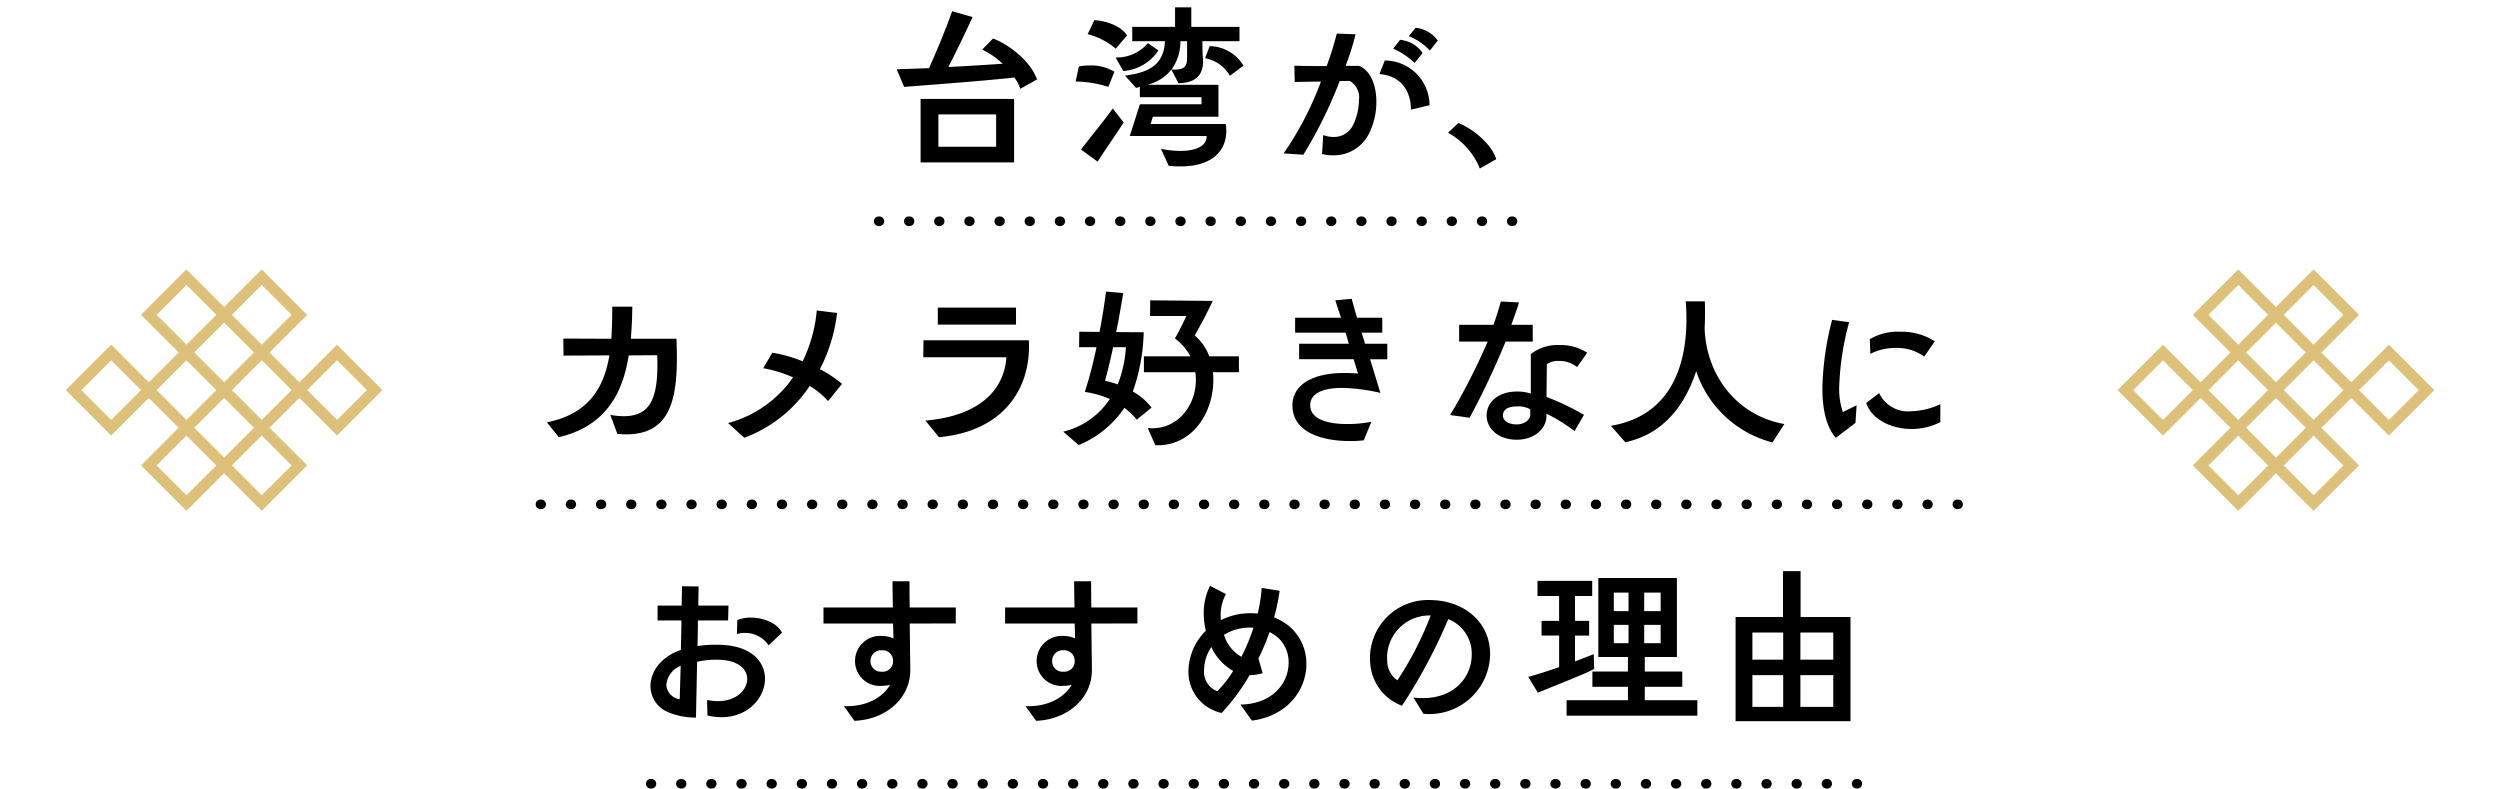 <svg xmlns="http://www.w3.org/2000/svg" width="340" height="107.242" viewBox="0 0 340 107.242"><path fill="none" d="M0 0h340v107H0z"/><path d="M304.403 36.639l5.121 5.116 5.119-5.116 6.18 6.18-5.12 5.119 4.059 4.059 5.119-5.119 6.18 6.177-6.179 6.18-5.119-5.117-4.06 4.059 5.119 5.119-6.18 6.18-5.118-5.121-5.121 5.121-6.18-6.18 5.119-5.119-4.059-4.059-5.117 5.119-6.179-6.182 6.179-6.177 5.119 5.119 4.059-4.059-5.119-5.119zm14.3 6.18l-4.06-4.064-4.058 4.063 4.059 4.059zm-10.238 0l-4.062-4.064-4.057 4.064 4.057 4.058zm5.12 5.12l-4.061-4.06-4.059 4.059 4.059 4.059zm-5.122 5.116l-4.06-4.057-4.057 4.057 4.057 4.061zm6.18-4.059l-4.058 4.059 4.059 4.059 4.059-4.059-4.059-4.059zm14.3 4.058l-4.058-4.058-4.061 4.059 4.058 4.058zm-30.715 0l-4.062-4.055-4.057 4.056 4.057 4.06zm15.359 5.12l-4.059-4.059-4.059 4.059 4.059 4.059zm1.061 1.061l-4.059 4.059 4.054 4.061 4.06-4.059-4.058-4.058zm-6.18 4.059l-4.065-4.057-4.058 4.058 4.058 4.06zM25.355 36.639l5.121 5.116 5.119-5.116 6.18 6.18-5.12 5.119 4.059 4.059 5.119-5.119 6.18 6.177-6.179 6.18-5.119-5.117-4.06 4.059 5.119 5.119-6.18 6.18-5.118-5.121-5.121 5.121-6.18-6.18 5.119-5.119-4.059-4.059-5.117 5.119-6.179-6.182 6.179-6.177 5.119 5.119 4.059-4.059-5.119-5.119zm14.3 6.18l-4.06-4.064-4.058 4.063 4.059 4.059zm-10.238 0l-4.062-4.064-4.057 4.064 4.057 4.058zm5.12 5.12l-4.061-4.06-4.059 4.059 4.059 4.059zm-5.122 5.116l-4.06-4.057-4.057 4.057 4.057 4.061zm6.18-4.059l-4.058 4.059 4.059 4.059 4.059-4.059-4.059-4.059zm14.3 4.058l-4.058-4.058-4.061 4.059 4.058 4.058zm-30.715 0l-4.062-4.055-4.057 4.056 4.057 4.06zm15.359 5.12l-4.059-4.059-4.059 4.059 4.059 4.059zm1.061 1.061l-4.059 4.059 4.054 4.061 4.06-4.059-4.058-4.058zm-6.18 4.059l-4.065-4.057-4.058 4.058 4.058 4.06z" fill="#ddc07a"/><path d="M137.916 22.086v-8.632H125.2v8.632zm3.12-11.284c-.78-2.262-3.484-4.6-5.98-5.564l-1.482 1.508a10.728 10.728 0 0 1 2.782 1.924c-2.314.156-4.784.312-7.384.442 1.04-2 2.288-4.6 3.3-6.786l-2.782-.806c-.754 2.184-2.08 5.382-3.146 7.748l-4.394.156 1.014 2.392c5.018-.39 10.712-.806 15-1.274a6.235 6.235 0 0 1 .806 1.534zm-5.564 9.152h-7.852V15.56h7.852zm28.628-1.456c.052 1.326-1.4 2.028-3.588 2.028a14.175 14.175 0 0 1-2.626-.286l1.064 2.314c.572.052 1.092.078 1.586.078 4.368 0 6.24-2.158 6.24-4.836a5.684 5.684 0 0 0-.076-.936h-10.22l.312-.988h8.918V11.53h-9.646a6.165 6.165 0 0 0 3.25-2.054l.962 1.846c2.73-.052 3.458-1.534 3.328-3.354-.052-.364-.078-1.586-.078-2.366h5.044v-1.95h-6.552V1h-2.21v2.652h-5.824v1.95h4.446c-.13 3.328-2.366 4.29-5.434 4.68l1.504 1.664a3.8 3.8 0 0 0 .52-.13v1.4h8.38v.962h-8.372l-1.378 4.316zm-14.822 3.484c.78-1.248 2.652-3.926 3.536-5.33l-1.482-1.9c-1.066 1.534-3.354 4.29-4.316 5.59zm4-17.16c-.7-1.17-2.626-1.976-4.446-2.08l-.91 1.9a9.743 9.743 0 0 1 3.822 1.976zm-1.716 4.94a6.054 6.054 0 0 0-3.38-.858 8.422 8.422 0 0 0-1.456.13l-.442 2.054a15.159 15.159 0 0 1 4.446.728zm17.55-.832a5.433 5.433 0 0 0-4.6-2.652l-.624 1.638a4.923 4.923 0 0 1 3.38 2.392zm-16.354.728a6.227 6.227 0 0 0 4.784-2.808l-1.43-.988a5.5 5.5 0 0 1-4.394 1.95zm8.684-1.794c0 1.118-.312 1.716-2.106 1.586a6.5 6.5 0 0 0 1.2-3.848h.91zM179.8 20.942a5.773 5.773 0 0 0 1.534.182 5.327 5.327 0 0 0 4.916-3.094 9.576 9.576 0 0 0 .936-4.186c0-2.236-.78-4.264-2.366-4.888H183a33.663 33.663 0 0 0 1.352-4.29l-2.548-.1a43.622 43.622 0 0 1-1.378 4.42c-1.274 0-2.548 0-4.394-.052l.052 2.21 3.562-.052a43.964 43.964 0 0 1-5.07 9.772l2.678.182a60.771 60.771 0 0 0 4.94-10.01c.494-.026.962-.026 1.378-.026a2.6 2.6 0 0 1 1.248 2.6 7.971 7.971 0 0 1-.78 3.354 2.889 2.889 0 0 1-2.652 1.664 4.133 4.133 0 0 1-1.43-.26zm14.614-6.63a6.093 6.093 0 0 0-6.084-6.084l-.73 1.846c3.2.26 4.29 2.626 4.29 4.836zm-.936-7.1a4.151 4.151 0 0 0-3.068-1.794l-.936 1.2a9.868 9.868 0 0 1 2.912 1.95zm2.054-1.69a4.173 4.173 0 0 0-3.016-1.742l-.91 1.144a8.128 8.128 0 0 1 2.86 1.95zm7.956 16.122c-.572-1.898-2.964-4.052-5.148-4.914l-1.4 1.326a9.726 9.726 0 0 1 4.316 4.862zM83.966 59.02c.416.026.806.052 1.2.052 5.72 0 6.89-4.342 6.89-10.4 0-.832-.026-1.69-.052-2.6H85.79c.13-1.456.182-2.938.208-4.368h-2.73c0 1.456-.026 2.912-.13 4.368l-6.526-.026.026 2.314 6.24-.026c-.728 4.316-2.756 7.956-8.5 9.1l1.612 2.028c6.448-1.508 8.71-6.058 9.516-11.128l3.874-.026c.026.442.026.858.026 1.274 0 4.628-1.014 7.02-4.55 7.02A9.825 9.825 0 0 1 83 56.42zm30.55-6.812a15.924 15.924 0 0 0-3.016-2 21.855 21.855 0 0 0 2.34-7.644l-2.756-.338a20.037 20.037 0 0 1-1.924 6.916 17.917 17.917 0 0 0-4.134-1.17l-1.226 2.104a17.041 17.041 0 0 1 4.056 1.248 15.682 15.682 0 0 1-8.84 6.214l2.21 2a18.448 18.448 0 0 0 8.896-7.046 11.069 11.069 0 0 1 2.5 2.054zm13.184 7.254c8.658-.806 12.246-6.4 12.246-12.324 0-.286 0-.572-.026-.858h-14.328l-.026 2.312h11.31c-.364 4.888-4.212 8.034-11.024 8.606zm10.478-15.314v-2.314h-10.636v2.314zm18.432 11.284a8.3 8.3 0 0 0-2.548-2.184 26.079 26.079 0 0 0 1.482-8.06l-3.744-.026c.39-1.9.7-3.77.962-5.3l-2.34-.208a90.383 90.383 0 0 1-.884 5.486l-2.756-.026-.026 2.106h2.366a58.233 58.233 0 0 1-1.586 6.084 13.049 13.049 0 0 1 3.406.962 10.6 10.6 0 0 1-6.342 4.442l2.106 1.82a13.783 13.783 0 0 0 6.214-5.07 10.934 10.934 0 0 1 1.69 1.612zm11.882-4.81v-2.158h-4.03a6.76 6.76 0 0 0-1.976-2.834c.6-1.066 1.69-3.068 2.444-4.706l-8.5-.078-.026 2.132h4.94c-.442.962-1.17 2.418-1.56 3.042a7.16 7.16 0 0 1 2.106 2.444h-6.32v2.158h6.994a7 7 0 0 1 .078 1.04c0 3.562-2.6 6.942-6.552 6.552l1.04 2.34c5.044.182 7.878-4.446 7.878-8.84a7.68 7.68 0 0 0-.052-1.092zm-15.366-3.406a16.4 16.4 0 0 1-1.118 5.07 10.6 10.6 0 0 0-1.716-.494 92.574 92.574 0 0 0 1.092-4.576zm33.384 10.14a16.338 16.338 0 0 1-3.276.312c-2.444 0-5.148-.546-5.044-2.7.078-1.17 1.2-2.21 4.316-2.21q.663 0 1.482.078a24.84 24.84 0 0 1 3.744.6l-1.4-4.576h2.34v-2.112h-3.02l-.468-1.508h2.808v-2.028h-3.432c-.286-.936-.52-1.82-.728-2.574l-2.236.208.78 2.366h-6.24v2.028H183l.442 1.508h-6.76v2.106h7.41l.6 1.95a24.008 24.008 0 0 0-1.872-.078c-4.68 0-6.994 1.846-7.046 4.29-.1 3.848 4.186 4.966 7.774 4.966a15.077 15.077 0 0 0 1.924-.1zm28.912-.936a36.312 36.312 0 0 0-5.1-2.444l.052-4.446a2.656 2.656 0 0 1 1.638-.442 3.787 3.787 0 0 1 2.47.832l1.378-1.95a6.555 6.555 0 0 0-3.77-1.04 5.887 5.887 0 0 0-3.9 1.222v5.382a5.721 5.721 0 0 0-1.9-.286c-2.418 0-4.108 1.352-4.108 3.276 0 1.69 1.508 3.276 4.108 3.276 2.236 0 4-1.352 4.03-3.224v-.312a22.708 22.708 0 0 1 3.822 2.366zm-15.548.39a111.636 111.636 0 0 0 4.888-10.348h3.692v-2.288h-2.912c.338-.988.728-1.95 1.04-3.042l-2.47-.13c-.286 1.092-.65 2.158-.988 3.172h-4.68v2.288h3.874a84.007 84.007 0 0 1-5.1 9.984zm8.242-.338c-.052.676-.858 1.248-1.846 1.248-1.118 0-1.872-.494-1.872-1.222s.6-1.222 1.872-1.222a3.364 3.364 0 0 1 1.846.39zm34.554 1.2c-6.812-1.248-10.712-7.02-10.842-13.182.052-.7.052-1.378.052-2.028 0-.52 0-1.014-.026-1.482h-2.6c.078.78.1 1.612.1 2.47 0 5.85-1.872 13.052-10.27 14.456l1.95 2.236c5.33-1.118 8.216-5.252 9.646-9.672a14.805 14.805 0 0 0 10.374 9.7zm9.672-.156l.156-2.392-1.872.91a9.758 9.758 0 0 1-.494-3.432 37.683 37.683 0 0 1 1.352-8.788l-2.314-.312a39.564 39.564 0 0 0-1.326 9.282c0 2.652.442 5.148 1.82 6.76zm10.79-11.1a8.325 8.325 0 0 0-4.706-1.3 7.392 7.392 0 0 0-4.134 1.014l.078 2a7.214 7.214 0 0 1 3.406-.806 6.3 6.3 0 0 1 3.924 1.168zm.754 8.554a9.869 9.869 0 0 1-4.03.962 4.307 4.307 0 0 1-4.29-2.47l-1.766 1.346c.728 2.158 3.328 3.536 6.162 3.536a8.622 8.622 0 0 0 3.926-.936zM96.212 97.306a8.406 8.406 0 0 0 1.9.234c3.666 0 5.928-2.678 5.928-5.226 0-2.21-1.69-4.342-5.642-4.6-.364-.026-.728-.026-1.092-.026a14.174 14.174 0 0 0-2.444.182c.026-1.274.052-2.444.052-3.484h4.108l.052-2.028h-4.108c.026-1.4.026-2.34.052-2.6l-2.262-.026-.052 2.626h-3.276v2.028h3.25l-.078 4c-2.808.988-4.134 3.016-4.134 4.914a3.848 3.848 0 0 0 2.34 3.536 9.835 9.835 0 0 0 3.846.756L94.808 90a11.57 11.57 0 0 1 3.224-.26c2.47.13 3.588 1.326 3.588 2.6 0 1.482-1.482 3.016-3.978 3.016a7.566 7.566 0 0 1-1.482-.156zm10.14-11.258c-.7-1.4-2.626-2.054-4.264-2.054a4.735 4.735 0 0 0-1.82.338l-.052 1.9a3.778 3.778 0 0 1 1.066-.156 3.819 3.819 0 0 1 3.25 1.69zm-13.91 9.044a2.082 2.082 0 0 1-1.82-1.976 3.106 3.106 0 0 1 1.95-2.574zm37.544-10.3v-2.176h-6.266c-.026-1.586-.026-2.912-.026-3.562h-2.314c0 .6.026 1.924.052 3.562h-9.438V84.8h9.464l.052 2.028a3.75 3.75 0 0 0-1.586-.338 3.412 3.412 0 0 0-3.64 3.406 3.365 3.365 0 0 0 3.64 3.38 5.07 5.07 0 0 0 1.118-.13c-.988 1.716-3.25 3.016-6.266 2.886l1.43 2c4.394-.18 7.618-3.14 7.594-6.94l-.078-6.292zm-8.528 5.1a1.4 1.4 0 0 1-1.534 1.456 1.414 1.414 0 0 1-1.534-1.456 1.442 1.442 0 0 1 1.534-1.456 1.427 1.427 0 0 1 1.534 1.456zm33.228-5.1v-2.176h-6.266c-.026-1.586-.026-2.912-.026-3.562h-2.314c0 .6.026 1.924.052 3.562h-9.438V84.8h9.464l.052 2.028a3.75 3.75 0 0 0-1.586-.338 3.412 3.412 0 0 0-3.64 3.406 3.365 3.365 0 0 0 3.64 3.38 5.07 5.07 0 0 0 1.118-.13c-.988 1.716-3.25 3.016-6.266 2.886l1.43 2c4.394-.18 7.618-3.14 7.594-6.94l-.078-6.292zm-8.528 5.1a1.4 1.4 0 0 1-1.534 1.456 1.414 1.414 0 0 1-1.534-1.456 1.442 1.442 0 0 1 1.534-1.456 1.427 1.427 0 0 1 1.534 1.456zm24.102 8.116c4.914-.65 7.41-4.238 7.41-7.7a6.672 6.672 0 0 0-2.288-5.1 8.192 8.192 0 0 0-2.106-1.248 26.311 26.311 0 0 0 .754-3.614l-2.444-.39a19.3 19.3 0 0 1-.546 3.484c-.312-.018-.598-.048-.91-.048a9.131 9.131 0 0 0-4.082.936 6.023 6.023 0 0 1 .676-3.536l-2.158-1.118a8.207 8.207 0 0 0-.858 3.77 10.287 10.287 0 0 0 .286 2.34 7.821 7.821 0 0 0-2.366 5.46 5.707 5.707 0 0 0 4.524 5.72 28.7 28.7 0 0 0 3.8-5.148 6.329 6.329 0 0 0 1.768-.26l-.572-2a30.827 30.827 0 0 0 1.508-3.588 4.981 4.981 0 0 1 1.244.834 4.531 4.531 0 0 1 1.352 3.328c0 2.7-2.106 5.616-6.552 5.694zm-4.706-4a2.8 2.8 0 0 1-1.794-2.916 5.569 5.569 0 0 1 .988-3.094 7.1 7.1 0 0 0 2.964 3.25 15.156 15.156 0 0 1-2.158 2.756zm4.914-8.636a26.342 26.342 0 0 1-1.638 3.952 5.073 5.073 0 0 1-2.366-2.99 6.752 6.752 0 0 1 4.004-.962zm23.114 11.7a8.259 8.259 0 0 0 9.074-8.086 7.937 7.937 0 0 0-.156-1.56c-.65-3.146-3.354-5.408-7.072-5.772-.364-.026-.7-.052-1.04-.052a7.9 7.9 0 0 0-8.034 8.658 6.644 6.644 0 0 0 4.316 5.72 72.223 72.223 0 0 0 6.292-11.778 5.059 5.059 0 0 1 3.094 3.666 5.677 5.677 0 0 1 .1 1.144c0 3.094-2.366 5.928-6.63 5.928a11.235 11.235 0 0 1-1.3-.078zm.988-13.364a44.758 44.758 0 0 1-4.524 8.814A3.188 3.188 0 0 1 188.668 90a5.749 5.749 0 0 1 5.902-6.292zm36.27 13.624v-2.106h-7.15v-1.82h5.1v-2.08h-5.1V89.35h4.368V78.612h-10.686V89.35h4.028v1.976h-4.834v2.08h4.834v1.82h-8.344v2.106zm-14.092-8.372c-.65.26-1.56.624-2.548.988v-3.51h1.924v-2H214.2v-3.38h2.34v-2.056h-7.44v2.054h2.938v3.38h-2.388v2h2.392v4.29c-1.716.6-3.354 1.118-4.212 1.326l1.326 2.158c2.08-.884 5.98-2.366 7.644-3.224zm9.1-5.85h-2.236v-2.518h2.236zm0 4.368h-2.236v-2.5h2.236zm-4.368-4.368h-2v-2.518h2zm0 4.368h-2v-2.5h2zm30.186 10.608v-14.17h-6.786v-6.24h-2.392v6.24h-6.448v14.17zm-2.34-1.95h-4.472V91.82h4.472zm-6.812 0h-4.186V91.82h4.186zm6.812-6.422h-4.472v-3.692h4.472zm-6.812 0h-4.186v-3.692h4.186zM205.7 30.742h-.1a.65.65 0 0 1-.65-.65.65.65 0 0 1 .65-.65h.1a.65.65 0 0 1 .65.65.65.65 0 0 1-.65.65zm-4.1 0h-.1a.65.65 0 0 1-.65-.65.65.65 0 0 1 .65-.65h.1a.65.65 0 0 1 .65.65.65.65 0 0 1-.65.65zm-4.1 0h-.1a.65.65 0 0 1-.65-.65.65.65 0 0 1 .65-.65h.1a.65.65 0 0 1 .65.65.65.65 0 0 1-.65.65zm-4.1 0h-.1a.65.65 0 0 1-.65-.65.65.65 0 0 1 .65-.65h.1a.65.65 0 0 1 .65.65.65.65 0 0 1-.65.65zm-4.1 0h-.1a.65.65 0 0 1-.65-.65.65.65 0 0 1 .65-.65h.1a.65.65 0 0 1 .65.65.65.65 0 0 1-.65.65zm-4.1 0h-.1a.65.65 0 0 1-.65-.65.65.65 0 0 1 .65-.65h.1a.65.65 0 0 1 .65.65.65.65 0 0 1-.65.65zm-4.1 0h-.1a.65.65 0 0 1-.65-.65.65.65 0 0 1 .65-.65h.1a.65.65 0 0 1 .65.65.65.65 0 0 1-.65.65zm-4.1 0h-.1a.65.65 0 0 1-.65-.65.65.65 0 0 1 .65-.65h.1a.65.65 0 0 1 .65.65.65.65 0 0 1-.65.65zm-4.1 0h-.1a.65.65 0 0 1-.65-.65.65.65 0 0 1 .65-.65h.1a.65.65 0 0 1 .65.65.65.65 0 0 1-.65.65zm-4.1 0h-.1a.65.65 0 0 1-.65-.65.65.65 0 0 1 .65-.65h.1a.65.65 0 0 1 .65.65.65.65 0 0 1-.65.65zm-4.1 0h-.1a.65.65 0 0 1-.65-.65.65.65 0 0 1 .65-.65h.1a.65.65 0 0 1 .65.65.65.65 0 0 1-.65.65zm-4.1 0h-.1a.65.65 0 0 1-.65-.65.65.65 0 0 1 .65-.65h.1a.65.65 0 0 1 .65.65.65.65 0 0 1-.65.65zm-4.1 0h-.1a.65.65 0 0 1-.65-.65.65.65 0 0 1 .65-.65h.1a.65.65 0 0 1 .65.65.65.65 0 0 1-.65.65zm-4.1 0h-.1a.65.65 0 0 1-.65-.65.65.65 0 0 1 .65-.65h.1a.65.65 0 0 1 .65.65.65.65 0 0 1-.65.65zm-4.1 0h-.1a.65.65 0 0 1-.65-.65.65.65 0 0 1 .65-.65h.1a.65.65 0 0 1 .65.65.65.65 0 0 1-.65.65zm-4.1 0h-.1a.65.65 0 0 1-.65-.65.65.65 0 0 1 .65-.65h.1a.65.65 0 0 1 .65.65.65.65 0 0 1-.65.65zm-4.1 0h-.1a.65.65 0 0 1-.65-.65.65.65 0 0 1 .65-.65h.1a.65.65 0 0 1 .65.65.65.65 0 0 1-.65.65zm-4.1 0h-.1a.65.65 0 0 1-.65-.65.65.65 0 0 1 .65-.65h.1a.65.65 0 0 1 .65.65.65.65 0 0 1-.65.65zm-4.1 0h-.1a.65.65 0 0 1-.65-.65.65.65 0 0 1 .65-.65h.1a.65.65 0 0 1 .65.65.65.65 0 0 1-.65.65zm-4.1 0h-.1a.65.65 0 0 1-.65-.65.65.65 0 0 1 .65-.65h.1a.65.65 0 0 1 .65.65.65.65 0 0 1-.65.65zm-4.1 0h-.1a.65.65 0 0 1-.65-.65.65.65 0 0 1 .65-.65h.1a.65.65 0 0 1 .65.65.65.65 0 0 1-.65.65zm-4.1 0h-.1a.65.65 0 0 1-.65-.65.65.65 0 0 1 .65-.65h.1a.65.65 0 0 1 .65.65.65.65 0 0 1-.65.65zm146.7 38.5h-.1a.65.65 0 0 1-.65-.65.65.65 0 0 1 .65-.65h.1a.65.65 0 0 1 .65.65.65.65 0 0 1-.65.65zm-4.1 0h-.1a.65.65 0 0 1-.65-.65.65.65 0 0 1 .65-.65h.1a.65.65 0 0 1 .65.65.65.65 0 0 1-.65.65zm-4.1 0h-.1a.65.65 0 0 1-.65-.65.65.65 0 0 1 .65-.65h.1a.65.65 0 0 1 .65.65.65.65 0 0 1-.65.65zm-4.1 0h-.1a.65.65 0 0 1-.65-.65.65.65 0 0 1 .65-.65h.1a.65.65 0 0 1 .65.65.65.65 0 0 1-.65.65zm-4.1 0h-.1a.65.65 0 0 1-.65-.65.65.65 0 0 1 .65-.65h.1a.65.65 0 0 1 .65.65.65.65 0 0 1-.65.65zm-4.1 0h-.1a.65.65 0 0 1-.65-.65.65.65 0 0 1 .65-.65h.1a.65.65 0 0 1 .65.65.65.65 0 0 1-.65.65zm-4.1 0h-.1a.65.65 0 0 1-.65-.65.65.65 0 0 1 .65-.65h.1a.65.65 0 0 1 .65.65.65.65 0 0 1-.65.65zm-4.1 0h-.1a.65.65 0 0 1-.65-.65.65.65 0 0 1 .65-.65h.1a.65.65 0 0 1 .65.65.65.65 0 0 1-.65.65zm-4.1 0h-.1a.65.65 0 0 1-.65-.65.65.65 0 0 1 .65-.65h.1a.65.65 0 0 1 .65.65.65.65 0 0 1-.65.65zm-4.1 0h-.1a.65.65 0 0 1-.65-.65.65.65 0 0 1 .65-.65h.1a.65.65 0 0 1 .65.65.65.65 0 0 1-.65.65zm-4.1 0h-.1a.65.65 0 0 1-.65-.65.65.65 0 0 1 .65-.65h.1a.65.65 0 0 1 .65.65.65.65 0 0 1-.65.65zm-4.1 0h-.1a.65.65 0 0 1-.65-.65.65.65 0 0 1 .65-.65h.1a.65.65 0 0 1 .65.65.65.65 0 0 1-.65.65zm-4.1 0h-.1a.65.65 0 0 1-.65-.65.65.65 0 0 1 .65-.65h.1a.65.65 0 0 1 .65.65.65.65 0 0 1-.65.65zm-4.1 0h-.1a.65.65 0 0 1-.65-.65.65.65 0 0 1 .65-.65h.1a.65.65 0 0 1 .65.65.65.65 0 0 1-.65.65zm-4.1 0h-.1a.65.65 0 0 1-.65-.65.65.65 0 0 1 .65-.65h.1a.65.65 0 0 1 .65.65.65.65 0 0 1-.65.65zm-4.1 0h-.1a.65.65 0 0 1-.65-.65.65.65 0 0 1 .65-.65h.1a.65.65 0 0 1 .65.65.65.65 0 0 1-.65.65zm-4.1 0h-.1a.65.65 0 0 1-.65-.65.65.65 0 0 1 .65-.65h.1a.65.65 0 0 1 .65.65.65.65 0 0 1-.65.65zm-4.1 0h-.1a.65.65 0 0 1-.65-.65.65.65 0 0 1 .65-.65h.1a.65.65 0 0 1 .65.65.65.65 0 0 1-.65.65zm-4.1 0h-.1a.65.65 0 0 1-.65-.65.65.65 0 0 1 .65-.65h.1a.65.65 0 0 1 .65.65.65.65 0 0 1-.65.65zm-4.1 0h-.1a.65.65 0 0 1-.65-.65.65.65 0 0 1 .65-.65h.1a.65.65 0 0 1 .65.65.65.65 0 0 1-.65.65zm-4.1 0h-.1a.65.65 0 0 1-.65-.65.65.65 0 0 1 .65-.65h.1a.65.65 0 0 1 .65.65.65.65 0 0 1-.65.65zm-4.1 0h-.1a.65.65 0 0 1-.65-.65.65.65 0 0 1 .65-.65h.1a.65.65 0 0 1 .65.65.65.65 0 0 1-.65.65zm-4.1 0h-.1a.65.65 0 0 1-.65-.65.65.65 0 0 1 .65-.65h.1a.65.65 0 0 1 .65.65.65.65 0 0 1-.65.65zm-4.1 0h-.1a.65.65 0 0 1-.65-.65.65.65 0 0 1 .65-.65h.1a.65.65 0 0 1 .65.65.65.65 0 0 1-.65.65zm-4.1 0h-.1a.65.65 0 0 1-.65-.65.65.65 0 0 1 .65-.65h.1a.65.65 0 0 1 .65.65.65.65 0 0 1-.65.65zm-4.1 0h-.1a.65.65 0 0 1-.65-.65.65.65 0 0 1 .65-.65h.1a.65.65 0 0 1 .65.65.65.65 0 0 1-.65.65zm-4.1 0h-.1a.65.65 0 0 1-.65-.65.65.65 0 0 1 .65-.65h.1a.65.65 0 0 1 .65.65.65.65 0 0 1-.65.65zm-4.1 0h-.1a.65.65 0 0 1-.65-.65.65.65 0 0 1 .65-.65h.1a.65.65 0 0 1 .65.65.65.65 0 0 1-.65.65zm-4.1 0h-.1a.65.65 0 0 1-.65-.65.65.65 0 0 1 .65-.65h.1a.65.65 0 0 1 .65.65.65.65 0 0 1-.65.65zm-4.1 0h-.1a.65.65 0 0 1-.65-.65.65.65 0 0 1 .65-.65h.1a.65.65 0 0 1 .65.65.65.65 0 0 1-.65.65zm-4.1 0h-.1a.65.65 0 0 1-.65-.65.65.65 0 0 1 .65-.65h.1a.65.65 0 0 1 .65.65.65.65 0 0 1-.65.65zm-4.1 0h-.1a.65.65 0 0 1-.65-.65.65.65 0 0 1 .65-.65h.1a.65.65 0 0 1 .65.65.65.65 0 0 1-.65.65zm-4.1 0h-.1a.65.65 0 0 1-.65-.65.65.65 0 0 1 .65-.65h.1a.65.65 0 0 1 .65.65.65.65 0 0 1-.65.65zm-4.1 0h-.1a.65.65 0 0 1-.65-.65.65.65 0 0 1 .65-.65h.1a.65.65 0 0 1 .65.65.65.65 0 0 1-.65.65zm-4.1 0h-.1a.65.65 0 0 1-.65-.65.65.65 0 0 1 .65-.65h.1a.65.65 0 0 1 .65.65.65.65 0 0 1-.65.65zm-4.1 0h-.1a.65.65 0 0 1-.65-.65.65.65 0 0 1 .65-.65h.1a.65.65 0 0 1 .65.65.65.65 0 0 1-.65.65zm-4.1 0h-.1a.65.65 0 0 1-.65-.65.65.65 0 0 1 .65-.65h.1a.65.65 0 0 1 .65.65.65.65 0 0 1-.65.65zm-4.1 0h-.1a.65.65 0 0 1-.65-.65.65.65 0 0 1 .65-.65h.1a.65.65 0 0 1 .65.65.65.65 0 0 1-.65.65zm-4.1 0h-.1a.65.65 0 0 1-.65-.65.65.65 0 0 1 .65-.65h.1a.65.65 0 0 1 .65.65.65.65 0 0 1-.65.65zm-4.1 0h-.1a.65.65 0 0 1-.65-.65.65.65 0 0 1 .65-.65h.1a.65.65 0 0 1 .65.65.65.65 0 0 1-.65.65zm-4.1 0h-.1a.65.65 0 0 1-.65-.65.65.65 0 0 1 .65-.65h.1a.65.65 0 0 1 .65.65.65.65 0 0 1-.65.65zm-4.1 0h-.1a.65.65 0 0 1-.65-.65.65.65 0 0 1 .65-.65h.1a.65.65 0 0 1 .65.65.65.65 0 0 1-.65.65zm-4.1 0H94a.65.65 0 0 1-.65-.65.65.65 0 0 1 .65-.65h.1a.65.65 0 0 1 .65.65.65.65 0 0 1-.65.65zm-4.1 0h-.1a.65.65 0 0 1-.65-.65.65.65 0 0 1 .65-.65h.1a.65.65 0 0 1 .65.65.65.65 0 0 1-.65.65zm-4.1 0h-.1a.65.65 0 0 1-.65-.65.65.65 0 0 1 .65-.65h.1a.65.65 0 0 1 .65.65.65.65 0 0 1-.65.65zm-4.1 0h-.1a.65.65 0 0 1-.65-.65.65.65 0 0 1 .65-.65h.1a.65.65 0 0 1 .65.65.65.65 0 0 1-.65.65zm-4.1 0h-.1a.65.65 0 0 1-.65-.65.65.65 0 0 1 .65-.65h.1a.65.65 0 0 1 .65.65.65.65 0 0 1-.65.65zm-4.1 0h-.1a.65.65 0 0 1-.65-.65.65.65 0 0 1 .65-.65h.1a.65.65 0 0 1 .65.65.65.65 0 0 1-.65.65zm179 38h-.1a.65.65 0 0 1-.65-.65.65.65 0 0 1 .65-.65h.1a.65.65 0 0 1 .65.65.65.65 0 0 1-.65.65zm-4.1 0h-.1a.65.65 0 0 1-.65-.65.65.65 0 0 1 .65-.65h.1a.65.65 0 0 1 .65.65.65.65 0 0 1-.65.65zm-4.1 0h-.1a.65.65 0 0 1-.65-.65.65.65 0 0 1 .65-.65h.1a.65.65 0 0 1 .65.65.65.65 0 0 1-.65.65zm-4.1 0h-.1a.65.65 0 0 1-.65-.65.65.65 0 0 1 .65-.65h.1a.65.65 0 0 1 .65.65.65.65 0 0 1-.65.65zm-4.1 0h-.1a.65.65 0 0 1-.65-.65.65.65 0 0 1 .65-.65h.1a.65.65 0 0 1 .65.65.65.65 0 0 1-.65.65zm-4.1 0h-.1a.65.65 0 0 1-.65-.65.65.65 0 0 1 .65-.65h.1a.65.65 0 0 1 .65.65.65.65 0 0 1-.65.65zm-4.1 0h-.1a.65.65 0 0 1-.65-.65.65.65 0 0 1 .65-.65h.1a.65.65 0 0 1 .65.65.65.65 0 0 1-.65.65zm-4.1 0h-.1a.65.65 0 0 1-.65-.65.65.65 0 0 1 .65-.65h.1a.65.65 0 0 1 .65.65.65.65 0 0 1-.65.65zm-4.1 0h-.1a.65.65 0 0 1-.65-.65.65.65 0 0 1 .65-.65h.1a.65.65 0 0 1 .65.65.65.65 0 0 1-.65.65zm-4.1 0h-.1a.65.65 0 0 1-.65-.65.65.65 0 0 1 .65-.65h.1a.65.65 0 0 1 .65.65.65.65 0 0 1-.65.65zm-4.1 0h-.1a.65.65 0 0 1-.65-.65.65.65 0 0 1 .65-.65h.1a.65.65 0 0 1 .65.65.65.65 0 0 1-.65.65zm-4.1 0h-.1a.65.65 0 0 1-.65-.65.65.65 0 0 1 .65-.65h.1a.65.65 0 0 1 .65.65.65.65 0 0 1-.65.65zm-4.1 0h-.1a.65.65 0 0 1-.65-.65.65.65 0 0 1 .65-.65h.1a.65.65 0 0 1 .65.65.65.65 0 0 1-.65.65zm-4.1 0h-.1a.65.65 0 0 1-.65-.65.65.65 0 0 1 .65-.65h.1a.65.65 0 0 1 .65.65.65.65 0 0 1-.65.65zm-4.1 0h-.1a.65.65 0 0 1-.65-.65.65.65 0 0 1 .65-.65h.1a.65.65 0 0 1 .65.65.65.65 0 0 1-.65.65zm-4.1 0h-.1a.65.65 0 0 1-.65-.65.65.65 0 0 1 .65-.65h.1a.65.65 0 0 1 .65.65.65.65 0 0 1-.65.65zm-4.1 0h-.1a.65.65 0 0 1-.65-.65.65.65 0 0 1 .65-.65h.1a.65.65 0 0 1 .65.65.65.65 0 0 1-.65.65zm-4.1 0h-.1a.65.65 0 0 1-.65-.65.65.65 0 0 1 .65-.65h.1a.65.65 0 0 1 .65.65.65.65 0 0 1-.65.65zm-4.1 0h-.1a.65.65 0 0 1-.65-.65.65.65 0 0 1 .65-.65h.1a.65.65 0 0 1 .65.65.65.65 0 0 1-.65.65zm-4.1 0h-.1a.65.65 0 0 1-.65-.65.65.65 0 0 1 .65-.65h.1a.65.65 0 0 1 .65.65.65.65 0 0 1-.65.65zm-4.1 0h-.1a.65.65 0 0 1-.65-.65.65.65 0 0 1 .65-.65h.1a.65.65 0 0 1 .65.65.65.65 0 0 1-.65.65zm-4.1 0h-.1a.65.65 0 0 1-.65-.65.65.65 0 0 1 .65-.65h.1a.65.65 0 0 1 .65.65.65.65 0 0 1-.65.65zm-4.1 0h-.1a.65.65 0 0 1-.65-.65.65.65 0 0 1 .65-.65h.1a.65.65 0 0 1 .65.65.65.65 0 0 1-.65.65zm-4.1 0h-.1a.65.65 0 0 1-.65-.65.65.65 0 0 1 .65-.65h.1a.65.65 0 0 1 .65.65.65.65 0 0 1-.65.65zm-4.1 0h-.1a.65.65 0 0 1-.65-.65.65.65 0 0 1 .65-.65h.1a.65.65 0 0 1 .65.65.65.65 0 0 1-.65.65zm-4.1 0h-.1a.65.65 0 0 1-.65-.65.65.65 0 0 1 .65-.65h.1a.65.65 0 0 1 .65.65.65.65 0 0 1-.65.65zm-4.1 0h-.1a.65.65 0 0 1-.65-.65.65.65 0 0 1 .65-.65h.1a.65.65 0 0 1 .65.65.65.65 0 0 1-.65.65zm-4.1 0h-.1a.65.65 0 0 1-.65-.65.65.65 0 0 1 .65-.65h.1a.65.65 0 0 1 .65.65.65.65 0 0 1-.65.65zm-4.1 0h-.1a.65.65 0 0 1-.65-.65.65.65 0 0 1 .65-.65h.1a.65.65 0 0 1 .65.65.65.65 0 0 1-.65.65zm-4.1 0h-.1a.65.65 0 0 1-.65-.65.65.65 0 0 1 .65-.65h.1a.65.65 0 0 1 .65.65.65.65 0 0 1-.65.65zm-4.1 0h-.1a.65.65 0 0 1-.65-.65.65.65 0 0 1 .65-.65h.1a.65.65 0 0 1 .65.65.65.65 0 0 1-.65.65zm-4.1 0h-.1a.65.65 0 0 1-.65-.65.65.65 0 0 1 .65-.65h.1a.65.65 0 0 1 .65.65.65.65 0 0 1-.65.65zm-4.1 0h-.1a.65.65 0 0 1-.65-.65.65.65 0 0 1 .65-.65h.1a.65.65 0 0 1 .65.65.65.65 0 0 1-.65.65zm-4.1 0h-.1a.65.65 0 0 1-.65-.65.65.65 0 0 1 .65-.65h.1a.65.65 0 0 1 .65.65.65.65 0 0 1-.65.65zm-4.1 0h-.1a.65.65 0 0 1-.65-.65.65.65 0 0 1 .65-.65h.1a.65.65 0 0 1 .65.65.65.65 0 0 1-.65.65zm-4.1 0h-.1a.65.65 0 0 1-.65-.65.65.65 0 0 1 .65-.65h.1a.65.65 0 0 1 .65.65.65.65 0 0 1-.65.65zm-4.1 0h-.1a.65.65 0 0 1-.65-.65.65.65 0 0 1 .65-.65h.1a.65.65 0 0 1 .65.65.65.65 0 0 1-.65.65zm-4.1 0h-.1a.65.65 0 0 1-.65-.65.65.65 0 0 1 .65-.65h.1a.65.65 0 0 1 .65.65.65.65 0 0 1-.65.65zm-4.1 0h-.1a.65.65 0 0 1-.65-.65.65.65 0 0 1 .65-.65h.1a.65.65 0 0 1 .65.65.65.65 0 0 1-.65.65zm-4.1 0h-.1a.65.65 0 0 1-.65-.65.65.65 0 0 1 .65-.65h.1a.65.65 0 0 1 .65.65.65.65 0 0 1-.65.65zm-4.1 0h-.1a.65.65 0 0 1-.65-.65.65.65 0 0 1 .65-.65h.1a.65.65 0 0 1 .65.65.65.65 0 0 1-.65.65z"/></svg>